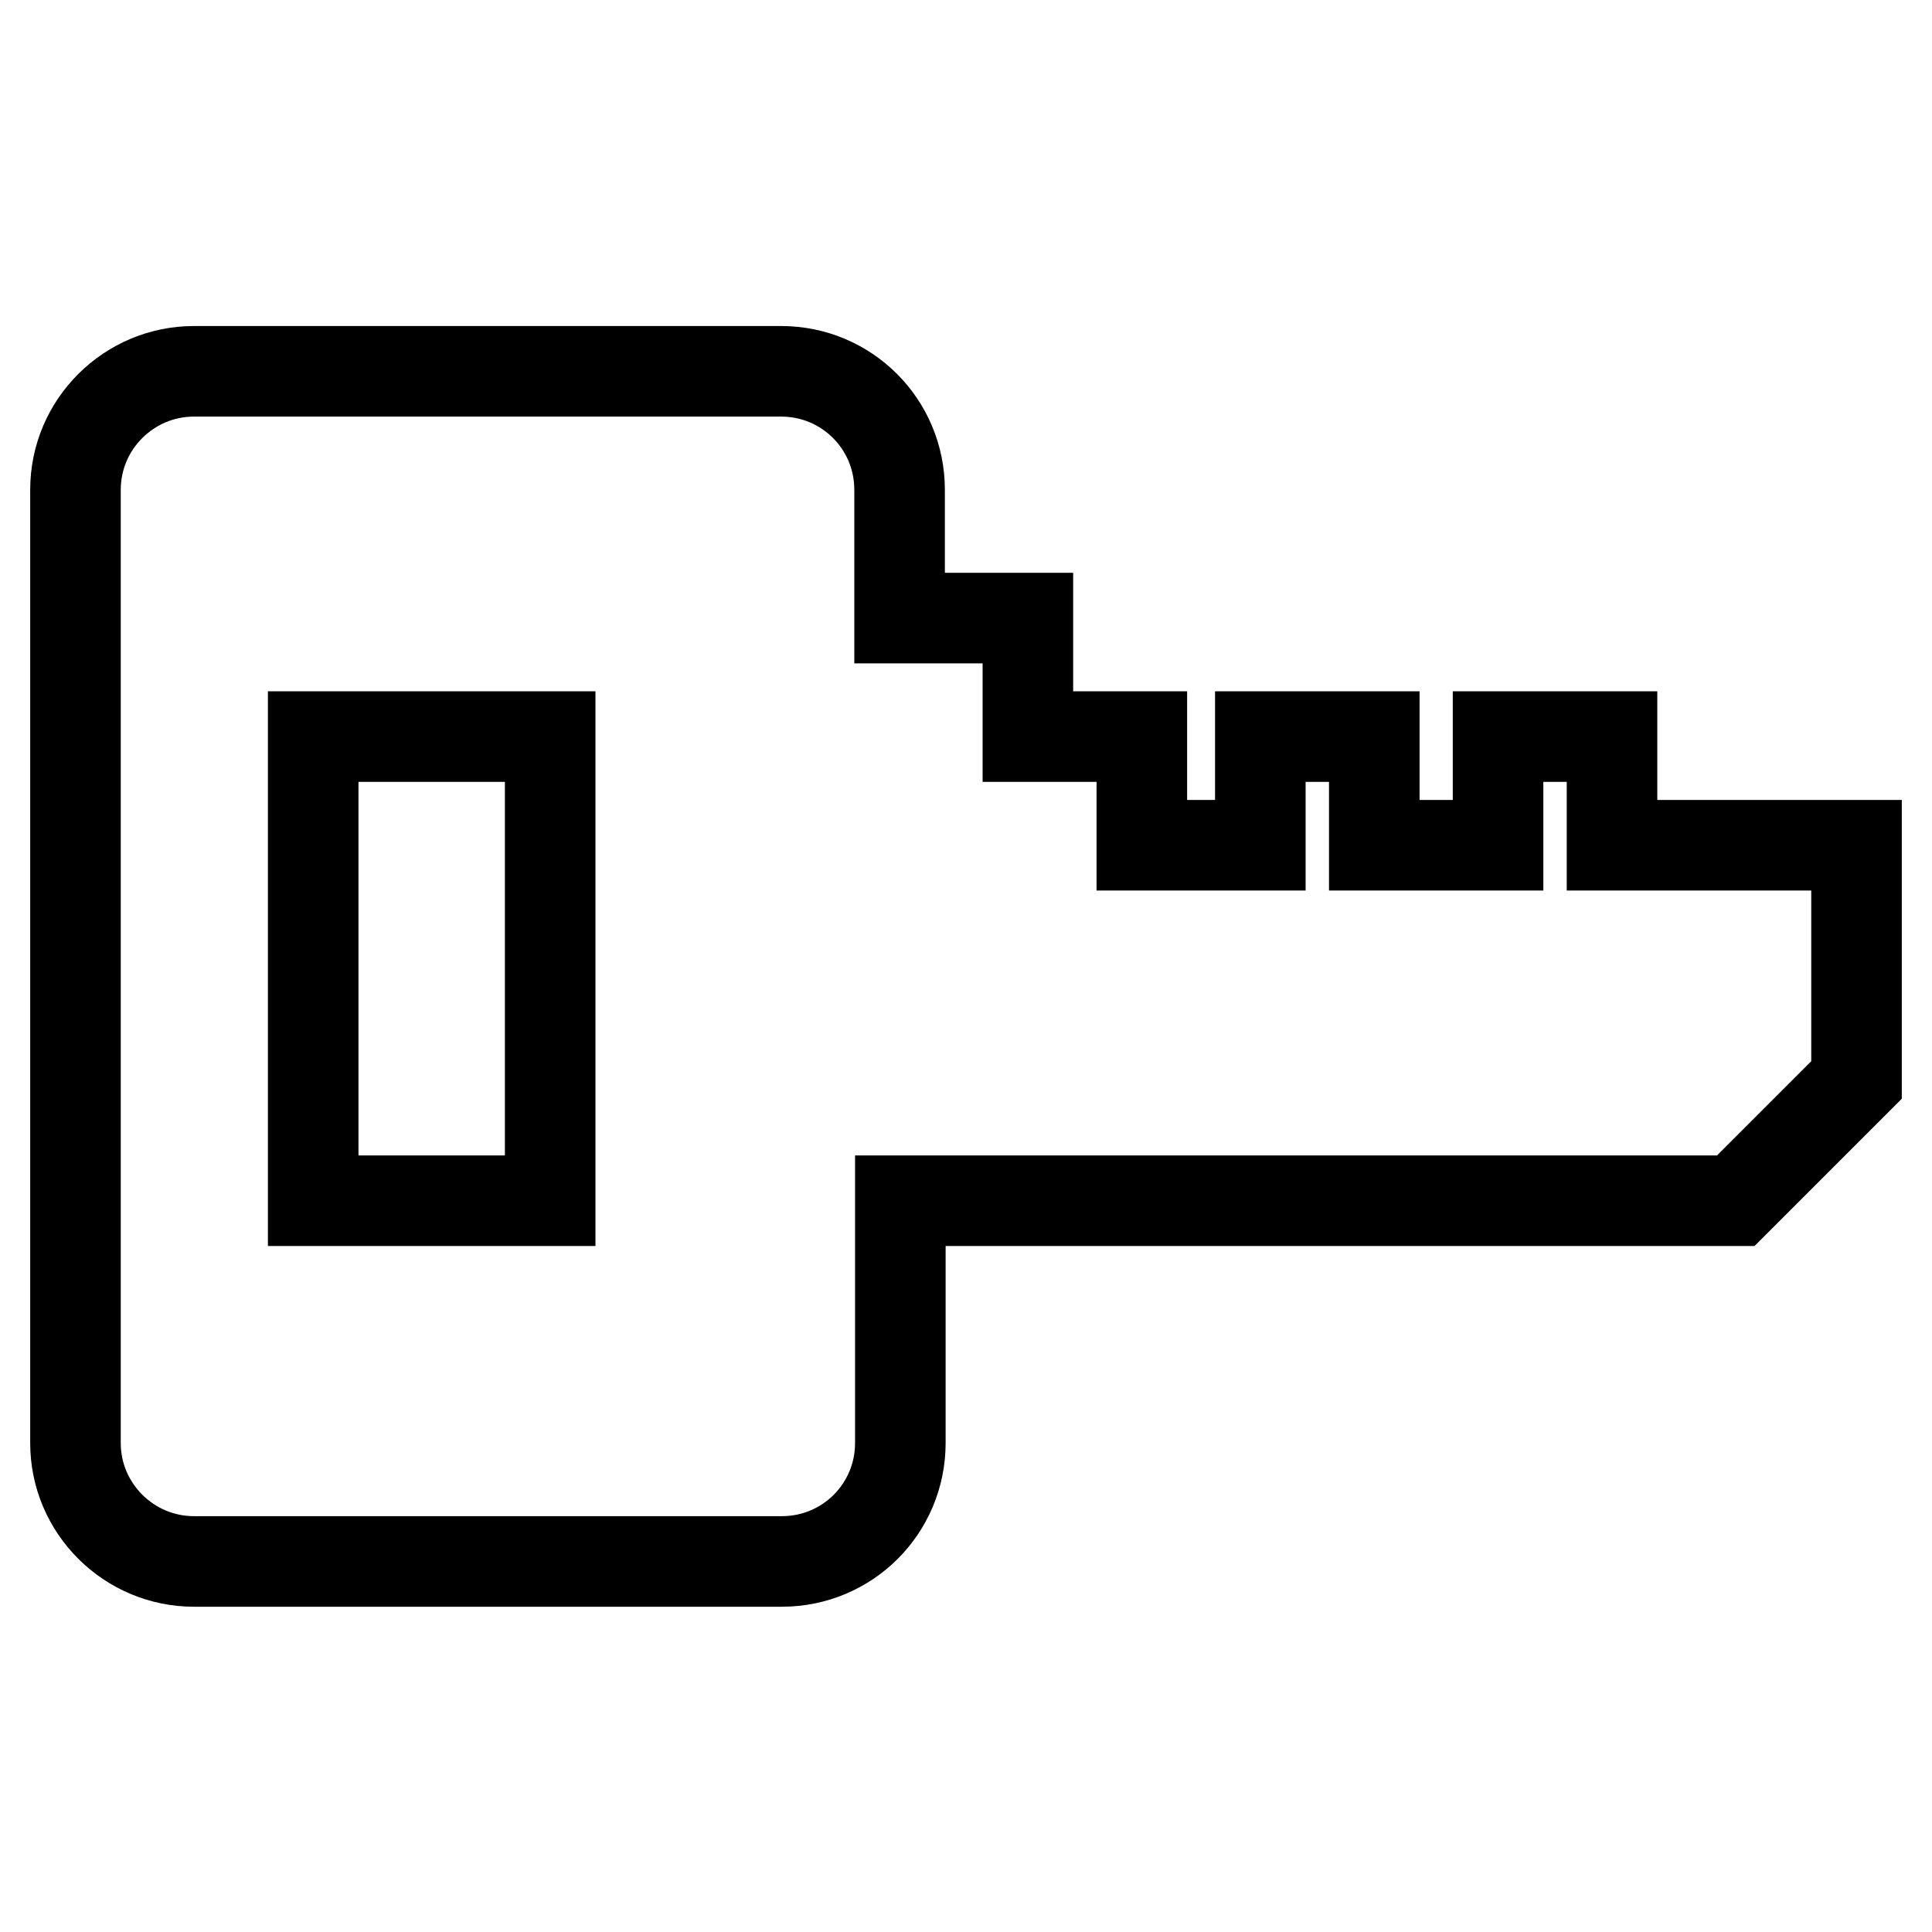 <?xml version="1.0" encoding="utf-8"?>
<!-- Svg Vector Icons : http://www.onlinewebfonts.com/icon -->
<!DOCTYPE svg PUBLIC "-//W3C//DTD SVG 1.1//EN" "http://www.w3.org/Graphics/SVG/1.1/DTD/svg11.dtd">
<svg version="1.1" xmlns="http://www.w3.org/2000/svg" xmlns:xlink="http://www.w3.org/1999/xlink" x="0px" y="0px" viewBox="0 0 256 256" enable-background="new 0 0 256 256" xml:space="preserve">
<g><g><path stroke-width="12" fill-opacity="0" stroke="#000000"  d="M10,64.9v126.3c0,8.7,7.1,15.7,15.7,15.7h77.9c8.7,0,15.7-7,15.7-15.7v-32.1H230l16-16v-14.7V112l0,0h-15.1l0,0h-17.3V97.6h-15.1V112h-16.4V97.6h-15.1V112h-15.7V97.6h-15.1V81.9h-17v-17c0-8.7-7-15.7-15.7-15.7H25.7C17.1,49.2,10,56.2,10,64.9z M41.5,159.1V97.6h31.4v61.5H41.5z"/></g></g>
</svg>